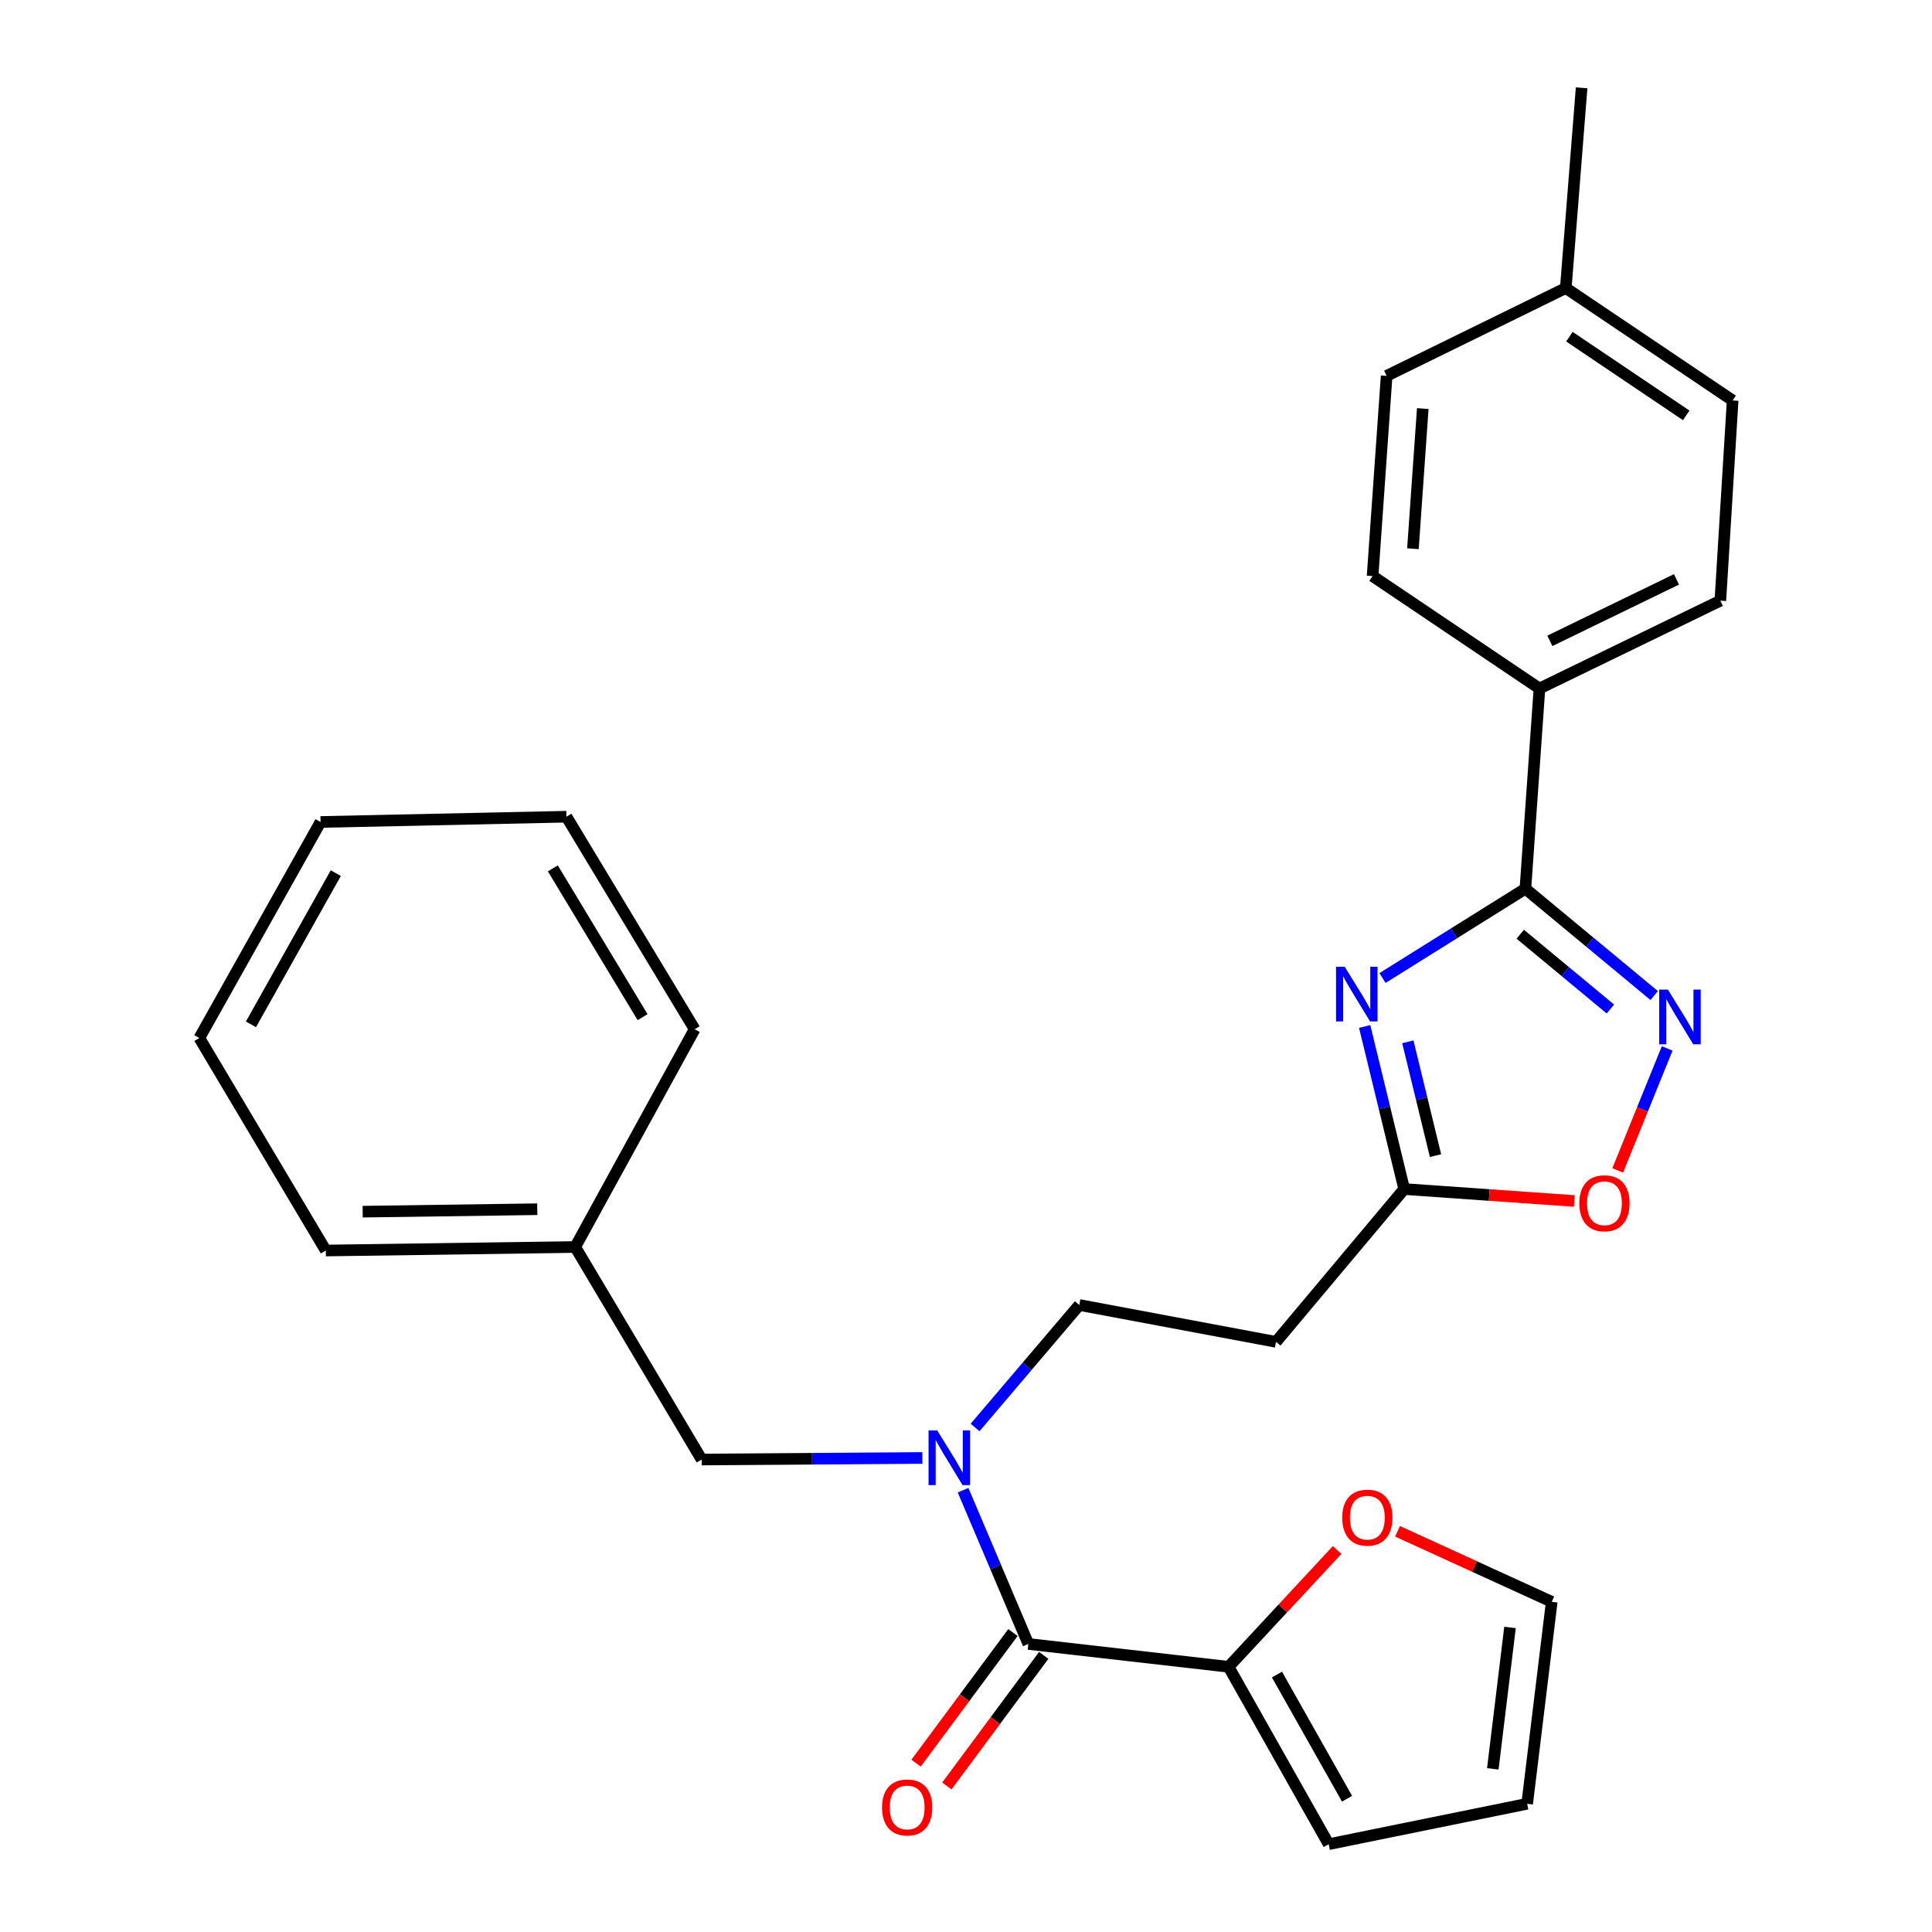 <?xml version='1.0' encoding='iso-8859-1'?>
<svg version='1.1' baseProfile='full'
              xmlns='http://www.w3.org/2000/svg'
                      xmlns:rdkit='http://www.rdkit.org/xml'
                      xmlns:xlink='http://www.w3.org/1999/xlink'
                  xml:space='preserve'
width='1000px' height='1000px' viewBox='0 0 1000 1000'>
<!-- END OF HEADER -->
<rect style='opacity:1.0;fill:#FFFFFF;stroke:none' width='1000' height='1000' x='0' y='0'> </rect>
<path class='bond-0' d='M 504.696,738.868 L 531.668,707.164' style='fill:none;fill-rule:evenodd;stroke:#0000FF;stroke-width:6px;stroke-linecap:butt;stroke-linejoin:miter;stroke-opacity:1' />
<path class='bond-0' d='M 531.668,707.164 L 558.641,675.459' style='fill:none;fill-rule:evenodd;stroke:#000000;stroke-width:6px;stroke-linecap:butt;stroke-linejoin:miter;stroke-opacity:1' />
<path class='bond-1' d='M 477.415,754.643 L 420.297,755.05' style='fill:none;fill-rule:evenodd;stroke:#0000FF;stroke-width:6px;stroke-linecap:butt;stroke-linejoin:miter;stroke-opacity:1' />
<path class='bond-1' d='M 420.297,755.05 L 363.179,755.458' style='fill:none;fill-rule:evenodd;stroke:#000000;stroke-width:6px;stroke-linecap:butt;stroke-linejoin:miter;stroke-opacity:1' />
<path class='bond-2' d='M 498.482,771.32 L 515.375,811.114' style='fill:none;fill-rule:evenodd;stroke:#0000FF;stroke-width:6px;stroke-linecap:butt;stroke-linejoin:miter;stroke-opacity:1' />
<path class='bond-2' d='M 515.375,811.114 L 532.268,850.908' style='fill:none;fill-rule:evenodd;stroke:#000000;stroke-width:6px;stroke-linecap:butt;stroke-linejoin:miter;stroke-opacity:1' />
<path class='bond-3' d='M 789.545,459.995 L 752.565,483.11' style='fill:none;fill-rule:evenodd;stroke:#000000;stroke-width:6px;stroke-linecap:butt;stroke-linejoin:miter;stroke-opacity:1' />
<path class='bond-3' d='M 752.565,483.11 L 715.585,506.226' style='fill:none;fill-rule:evenodd;stroke:#0000FF;stroke-width:6px;stroke-linecap:butt;stroke-linejoin:miter;stroke-opacity:1' />
<path class='bond-4' d='M 789.545,459.995 L 822.875,487.645' style='fill:none;fill-rule:evenodd;stroke:#000000;stroke-width:6px;stroke-linecap:butt;stroke-linejoin:miter;stroke-opacity:1' />
<path class='bond-4' d='M 822.875,487.645 L 856.205,515.296' style='fill:none;fill-rule:evenodd;stroke:#0000FF;stroke-width:6px;stroke-linecap:butt;stroke-linejoin:miter;stroke-opacity:1' />
<path class='bond-4' d='M 786.878,483.558 L 810.209,502.913' style='fill:none;fill-rule:evenodd;stroke:#000000;stroke-width:6px;stroke-linecap:butt;stroke-linejoin:miter;stroke-opacity:1' />
<path class='bond-4' d='M 810.209,502.913 L 833.54,522.268' style='fill:none;fill-rule:evenodd;stroke:#0000FF;stroke-width:6px;stroke-linecap:butt;stroke-linejoin:miter;stroke-opacity:1' />
<path class='bond-5' d='M 789.545,459.995 L 796.818,356.368' style='fill:none;fill-rule:evenodd;stroke:#000000;stroke-width:6px;stroke-linecap:butt;stroke-linejoin:miter;stroke-opacity:1' />
<path class='bond-6' d='M 706.348,531.303 L 716.582,573.378' style='fill:none;fill-rule:evenodd;stroke:#0000FF;stroke-width:6px;stroke-linecap:butt;stroke-linejoin:miter;stroke-opacity:1' />
<path class='bond-6' d='M 716.582,573.378 L 726.815,615.452' style='fill:none;fill-rule:evenodd;stroke:#000000;stroke-width:6px;stroke-linecap:butt;stroke-linejoin:miter;stroke-opacity:1' />
<path class='bond-6' d='M 728.693,539.237 L 735.857,568.689' style='fill:none;fill-rule:evenodd;stroke:#0000FF;stroke-width:6px;stroke-linecap:butt;stroke-linejoin:miter;stroke-opacity:1' />
<path class='bond-6' d='M 735.857,568.689 L 743.02,598.141' style='fill:none;fill-rule:evenodd;stroke:#000000;stroke-width:6px;stroke-linecap:butt;stroke-linejoin:miter;stroke-opacity:1' />
<path class='bond-7' d='M 726.815,615.452 L 770.836,618.541' style='fill:none;fill-rule:evenodd;stroke:#000000;stroke-width:6px;stroke-linecap:butt;stroke-linejoin:miter;stroke-opacity:1' />
<path class='bond-7' d='M 770.836,618.541 L 814.856,621.631' style='fill:none;fill-rule:evenodd;stroke:#FF0000;stroke-width:6px;stroke-linecap:butt;stroke-linejoin:miter;stroke-opacity:1' />
<path class='bond-8' d='M 726.815,615.452 L 660.46,694.547' style='fill:none;fill-rule:evenodd;stroke:#000000;stroke-width:6px;stroke-linecap:butt;stroke-linejoin:miter;stroke-opacity:1' />
<path class='bond-9' d='M 837.317,605.806 L 850.123,574.235' style='fill:none;fill-rule:evenodd;stroke:#FF0000;stroke-width:6px;stroke-linecap:butt;stroke-linejoin:miter;stroke-opacity:1' />
<path class='bond-9' d='M 850.123,574.235 L 862.93,542.665' style='fill:none;fill-rule:evenodd;stroke:#0000FF;stroke-width:6px;stroke-linecap:butt;stroke-linejoin:miter;stroke-opacity:1' />
<path class='bond-10' d='M 796.818,356.368 L 710.45,298.179' style='fill:none;fill-rule:evenodd;stroke:#000000;stroke-width:6px;stroke-linecap:butt;stroke-linejoin:miter;stroke-opacity:1' />
<path class='bond-11' d='M 796.818,356.368 L 890.45,310.908' style='fill:none;fill-rule:evenodd;stroke:#000000;stroke-width:6px;stroke-linecap:butt;stroke-linejoin:miter;stroke-opacity:1' />
<path class='bond-11' d='M 802.199,331.704 L 867.741,299.882' style='fill:none;fill-rule:evenodd;stroke:#000000;stroke-width:6px;stroke-linecap:butt;stroke-linejoin:miter;stroke-opacity:1' />
<path class='bond-12' d='M 810.451,149.092 L 896.819,207.27' style='fill:none;fill-rule:evenodd;stroke:#000000;stroke-width:6px;stroke-linecap:butt;stroke-linejoin:miter;stroke-opacity:1' />
<path class='bond-12' d='M 812.324,174.272 L 872.782,214.996' style='fill:none;fill-rule:evenodd;stroke:#000000;stroke-width:6px;stroke-linecap:butt;stroke-linejoin:miter;stroke-opacity:1' />
<path class='bond-13' d='M 810.451,149.092 L 818.639,45.455' style='fill:none;fill-rule:evenodd;stroke:#000000;stroke-width:6px;stroke-linecap:butt;stroke-linejoin:miter;stroke-opacity:1' />
<path class='bond-14' d='M 810.451,149.092 L 717.723,194.541' style='fill:none;fill-rule:evenodd;stroke:#000000;stroke-width:6px;stroke-linecap:butt;stroke-linejoin:miter;stroke-opacity:1' />
<path class='bond-15' d='M 710.45,298.179 L 717.723,194.541' style='fill:none;fill-rule:evenodd;stroke:#000000;stroke-width:6px;stroke-linecap:butt;stroke-linejoin:miter;stroke-opacity:1' />
<path class='bond-15' d='M 731.329,284.023 L 736.421,211.476' style='fill:none;fill-rule:evenodd;stroke:#000000;stroke-width:6px;stroke-linecap:butt;stroke-linejoin:miter;stroke-opacity:1' />
<path class='bond-16' d='M 890.45,310.908 L 896.819,207.27' style='fill:none;fill-rule:evenodd;stroke:#000000;stroke-width:6px;stroke-linecap:butt;stroke-linejoin:miter;stroke-opacity:1' />
<path class='bond-17' d='M 660.46,694.547 L 558.641,675.459' style='fill:none;fill-rule:evenodd;stroke:#000000;stroke-width:6px;stroke-linecap:butt;stroke-linejoin:miter;stroke-opacity:1' />
<path class='bond-18' d='M 363.179,755.458 L 297.728,645.45' style='fill:none;fill-rule:evenodd;stroke:#000000;stroke-width:6px;stroke-linecap:butt;stroke-linejoin:miter;stroke-opacity:1' />
<path class='bond-19' d='M 297.728,645.45 L 168.632,647.269' style='fill:none;fill-rule:evenodd;stroke:#000000;stroke-width:6px;stroke-linecap:butt;stroke-linejoin:miter;stroke-opacity:1' />
<path class='bond-19' d='M 278.084,625.888 L 187.717,627.161' style='fill:none;fill-rule:evenodd;stroke:#000000;stroke-width:6px;stroke-linecap:butt;stroke-linejoin:miter;stroke-opacity:1' />
<path class='bond-20' d='M 297.728,645.45 L 359.542,532.731' style='fill:none;fill-rule:evenodd;stroke:#000000;stroke-width:6px;stroke-linecap:butt;stroke-linejoin:miter;stroke-opacity:1' />
<path class='bond-21' d='M 168.632,647.269 L 103.181,537.272' style='fill:none;fill-rule:evenodd;stroke:#000000;stroke-width:6px;stroke-linecap:butt;stroke-linejoin:miter;stroke-opacity:1' />
<path class='bond-22' d='M 359.542,532.731 L 293.187,422.723' style='fill:none;fill-rule:evenodd;stroke:#000000;stroke-width:6px;stroke-linecap:butt;stroke-linejoin:miter;stroke-opacity:1' />
<path class='bond-22' d='M 332.603,526.476 L 286.154,449.47' style='fill:none;fill-rule:evenodd;stroke:#000000;stroke-width:6px;stroke-linecap:butt;stroke-linejoin:miter;stroke-opacity:1' />
<path class='bond-23' d='M 293.187,422.723 L 165.91,425.457' style='fill:none;fill-rule:evenodd;stroke:#000000;stroke-width:6px;stroke-linecap:butt;stroke-linejoin:miter;stroke-opacity:1' />
<path class='bond-24' d='M 103.181,537.272 L 165.91,425.457' style='fill:none;fill-rule:evenodd;stroke:#000000;stroke-width:6px;stroke-linecap:butt;stroke-linejoin:miter;stroke-opacity:1' />
<path class='bond-24' d='M 129.891,530.205 L 173.801,451.935' style='fill:none;fill-rule:evenodd;stroke:#000000;stroke-width:6px;stroke-linecap:butt;stroke-linejoin:miter;stroke-opacity:1' />
<path class='bond-25' d='M 635.906,862.733 L 532.268,850.908' style='fill:none;fill-rule:evenodd;stroke:#000000;stroke-width:6px;stroke-linecap:butt;stroke-linejoin:miter;stroke-opacity:1' />
<path class='bond-26' d='M 635.906,862.733 L 663.998,832.507' style='fill:none;fill-rule:evenodd;stroke:#000000;stroke-width:6px;stroke-linecap:butt;stroke-linejoin:miter;stroke-opacity:1' />
<path class='bond-26' d='M 663.998,832.507 L 692.09,802.281' style='fill:none;fill-rule:evenodd;stroke:#FF0000;stroke-width:6px;stroke-linecap:butt;stroke-linejoin:miter;stroke-opacity:1' />
<path class='bond-27' d='M 635.906,862.733 L 687.725,954.545' style='fill:none;fill-rule:evenodd;stroke:#000000;stroke-width:6px;stroke-linecap:butt;stroke-linejoin:miter;stroke-opacity:1' />
<path class='bond-27' d='M 660.955,866.754 L 697.228,931.023' style='fill:none;fill-rule:evenodd;stroke:#000000;stroke-width:6px;stroke-linecap:butt;stroke-linejoin:miter;stroke-opacity:1' />
<path class='bond-28' d='M 524.302,844.998 L 499.23,878.798' style='fill:none;fill-rule:evenodd;stroke:#000000;stroke-width:6px;stroke-linecap:butt;stroke-linejoin:miter;stroke-opacity:1' />
<path class='bond-28' d='M 499.23,878.798 L 474.159,912.597' style='fill:none;fill-rule:evenodd;stroke:#FF0000;stroke-width:6px;stroke-linecap:butt;stroke-linejoin:miter;stroke-opacity:1' />
<path class='bond-28' d='M 540.235,856.817 L 515.163,890.616' style='fill:none;fill-rule:evenodd;stroke:#000000;stroke-width:6px;stroke-linecap:butt;stroke-linejoin:miter;stroke-opacity:1' />
<path class='bond-28' d='M 515.163,890.616 L 490.091,924.415' style='fill:none;fill-rule:evenodd;stroke:#FF0000;stroke-width:6px;stroke-linecap:butt;stroke-linejoin:miter;stroke-opacity:1' />
<path class='bond-29' d='M 723.351,792.598 L 763.264,810.842' style='fill:none;fill-rule:evenodd;stroke:#FF0000;stroke-width:6px;stroke-linecap:butt;stroke-linejoin:miter;stroke-opacity:1' />
<path class='bond-29' d='M 763.264,810.842 L 803.177,829.087' style='fill:none;fill-rule:evenodd;stroke:#000000;stroke-width:6px;stroke-linecap:butt;stroke-linejoin:miter;stroke-opacity:1' />
<path class='bond-30' d='M 687.725,954.545 L 790.459,933.639' style='fill:none;fill-rule:evenodd;stroke:#000000;stroke-width:6px;stroke-linecap:butt;stroke-linejoin:miter;stroke-opacity:1' />
<path class='bond-31' d='M 803.177,829.087 L 790.459,933.639' style='fill:none;fill-rule:evenodd;stroke:#000000;stroke-width:6px;stroke-linecap:butt;stroke-linejoin:miter;stroke-opacity:1' />
<path class='bond-31' d='M 781.578,842.374 L 772.675,915.561' style='fill:none;fill-rule:evenodd;stroke:#000000;stroke-width:6px;stroke-linecap:butt;stroke-linejoin:miter;stroke-opacity:1' />
<path  class='atom-0' d='M 485.1 740.383
L 494.38 755.383
Q 495.3 756.863, 496.78 759.543
Q 498.26 762.223, 498.34 762.383
L 498.34 740.383
L 502.1 740.383
L 502.1 768.703
L 498.22 768.703
L 488.26 752.303
Q 487.1 750.383, 485.86 748.183
Q 484.66 745.983, 484.3 745.303
L 484.3 768.703
L 480.62 768.703
L 480.62 740.383
L 485.1 740.383
' fill='#0000FF'/>
<path  class='atom-2' d='M 696.012 500.387
L 705.292 515.387
Q 706.212 516.867, 707.692 519.547
Q 709.172 522.227, 709.252 522.387
L 709.252 500.387
L 713.012 500.387
L 713.012 528.707
L 709.132 528.707
L 699.172 512.307
Q 698.012 510.387, 696.772 508.187
Q 695.572 505.987, 695.212 505.307
L 695.212 528.707
L 691.532 528.707
L 691.532 500.387
L 696.012 500.387
' fill='#0000FF'/>
<path  class='atom-4' d='M 817.453 622.806
Q 817.453 616.006, 820.813 612.206
Q 824.173 608.406, 830.453 608.406
Q 836.733 608.406, 840.093 612.206
Q 843.453 616.006, 843.453 622.806
Q 843.453 629.686, 840.053 633.606
Q 836.653 637.486, 830.453 637.486
Q 824.213 637.486, 820.813 633.606
Q 817.453 629.726, 817.453 622.806
M 830.453 634.286
Q 834.773 634.286, 837.093 631.406
Q 839.453 628.486, 839.453 622.806
Q 839.453 617.246, 837.093 614.446
Q 834.773 611.606, 830.453 611.606
Q 826.133 611.606, 823.773 614.406
Q 821.453 617.206, 821.453 622.806
Q 821.453 628.526, 823.773 631.406
Q 826.133 634.286, 830.453 634.286
' fill='#FF0000'/>
<path  class='atom-5' d='M 863.283 512.201
L 872.563 527.201
Q 873.483 528.681, 874.963 531.361
Q 876.443 534.041, 876.523 534.201
L 876.523 512.201
L 880.283 512.201
L 880.283 540.521
L 876.403 540.521
L 866.443 524.121
Q 865.283 522.201, 864.043 520.001
Q 862.843 517.801, 862.483 517.121
L 862.483 540.521
L 858.803 540.521
L 858.803 512.201
L 863.283 512.201
' fill='#0000FF'/>
<path  class='atom-24' d='M 694.728 785.536
Q 694.728 778.736, 698.088 774.936
Q 701.448 771.136, 707.728 771.136
Q 714.008 771.136, 717.368 774.936
Q 720.728 778.736, 720.728 785.536
Q 720.728 792.416, 717.328 796.336
Q 713.928 800.216, 707.728 800.216
Q 701.488 800.216, 698.088 796.336
Q 694.728 792.456, 694.728 785.536
M 707.728 797.016
Q 712.048 797.016, 714.368 794.136
Q 716.728 791.216, 716.728 785.536
Q 716.728 779.976, 714.368 777.176
Q 712.048 774.336, 707.728 774.336
Q 703.408 774.336, 701.048 777.136
Q 698.728 779.936, 698.728 785.536
Q 698.728 791.256, 701.048 794.136
Q 703.408 797.016, 707.728 797.016
' fill='#FF0000'/>
<path  class='atom-26' d='M 456.55 935.538
Q 456.55 928.738, 459.91 924.938
Q 463.27 921.138, 469.55 921.138
Q 475.83 921.138, 479.19 924.938
Q 482.55 928.738, 482.55 935.538
Q 482.55 942.418, 479.15 946.338
Q 475.75 950.218, 469.55 950.218
Q 463.31 950.218, 459.91 946.338
Q 456.55 942.458, 456.55 935.538
M 469.55 947.018
Q 473.87 947.018, 476.19 944.138
Q 478.55 941.218, 478.55 935.538
Q 478.55 929.978, 476.19 927.178
Q 473.87 924.338, 469.55 924.338
Q 465.23 924.338, 462.87 927.138
Q 460.55 929.938, 460.55 935.538
Q 460.55 941.258, 462.87 944.138
Q 465.23 947.018, 469.55 947.018
' fill='#FF0000'/>
</svg>
